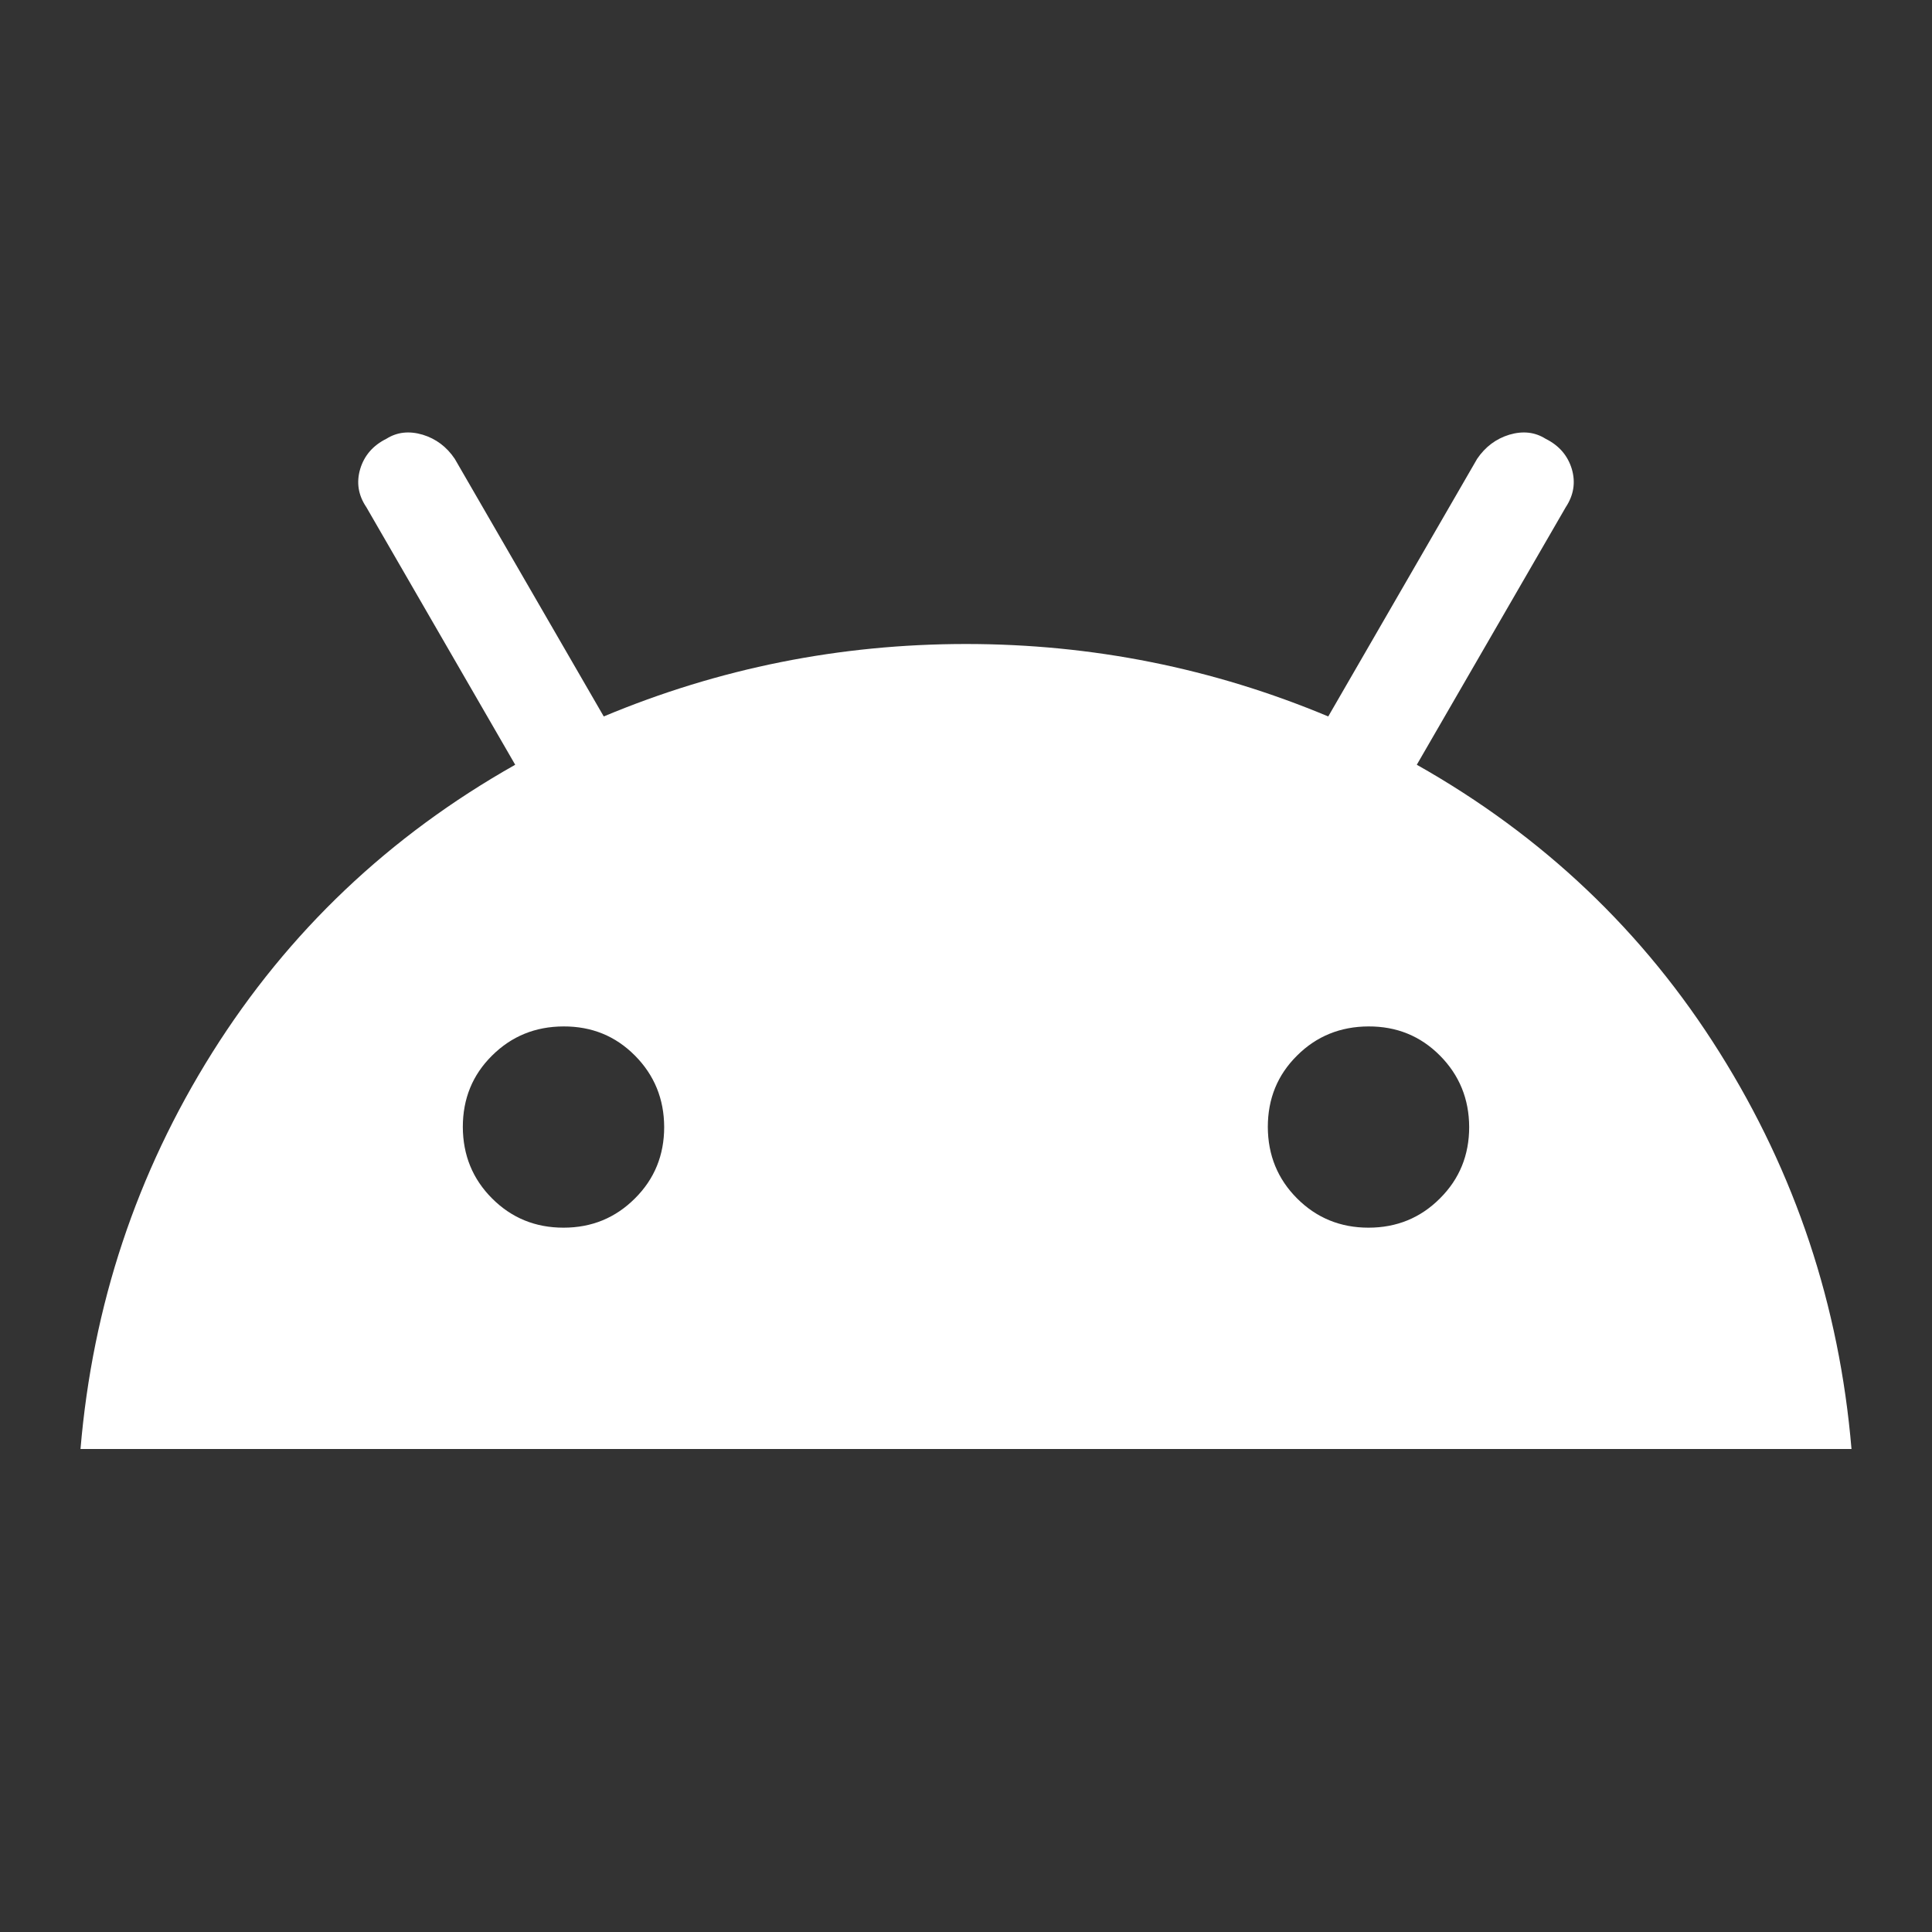 <svg width="18" height="18" viewBox="0 0 18 18" fill="none" xmlns="http://www.w3.org/2000/svg">
<rect x="0" y="0" width="18" height="18" fill="#333333" stroke="none"/>
<path d="M0.75 13.5C0.863 12.162 1.272 10.931 1.978 9.806C2.685 8.681 3.626 7.788 4.8 7.125L3.413 4.725C3.337 4.613 3.319 4.494 3.356 4.369C3.394 4.244 3.475 4.15 3.6 4.088C3.7 4.025 3.812 4.013 3.938 4.05C4.062 4.088 4.162 4.163 4.237 4.275L5.625 6.675C6.7 6.225 7.825 6 9 6C10.175 6 11.3 6.225 12.375 6.675L13.762 4.275C13.838 4.163 13.938 4.088 14.062 4.05C14.188 4.013 14.3 4.025 14.4 4.088C14.525 4.15 14.606 4.244 14.644 4.369C14.681 4.494 14.662 4.613 14.588 4.725L13.2 7.125C14.375 7.788 15.316 8.681 16.021 9.806C16.727 10.931 17.137 12.162 17.25 13.5H0.75ZM5.25 11.438C5.513 11.438 5.734 11.347 5.916 11.165C6.098 10.984 6.188 10.762 6.188 10.5C6.187 10.238 6.096 10.016 5.915 9.834C5.734 9.652 5.513 9.562 5.25 9.563C4.987 9.564 4.766 9.654 4.584 9.835C4.402 10.015 4.312 10.237 4.312 10.5C4.313 10.763 4.404 10.985 4.585 11.166C4.766 11.347 4.987 11.438 5.25 11.438ZM12.75 11.438C13.012 11.438 13.235 11.347 13.416 11.165C13.598 10.984 13.688 10.762 13.688 10.5C13.687 10.238 13.596 10.016 13.415 9.834C13.234 9.652 13.012 9.562 12.75 9.563C12.488 9.564 12.265 9.654 12.084 9.835C11.902 10.015 11.812 10.237 11.812 10.5C11.813 10.763 11.904 10.985 12.085 11.166C12.266 11.347 12.488 11.438 12.75 11.438Z" fill="white"/>
</svg>
